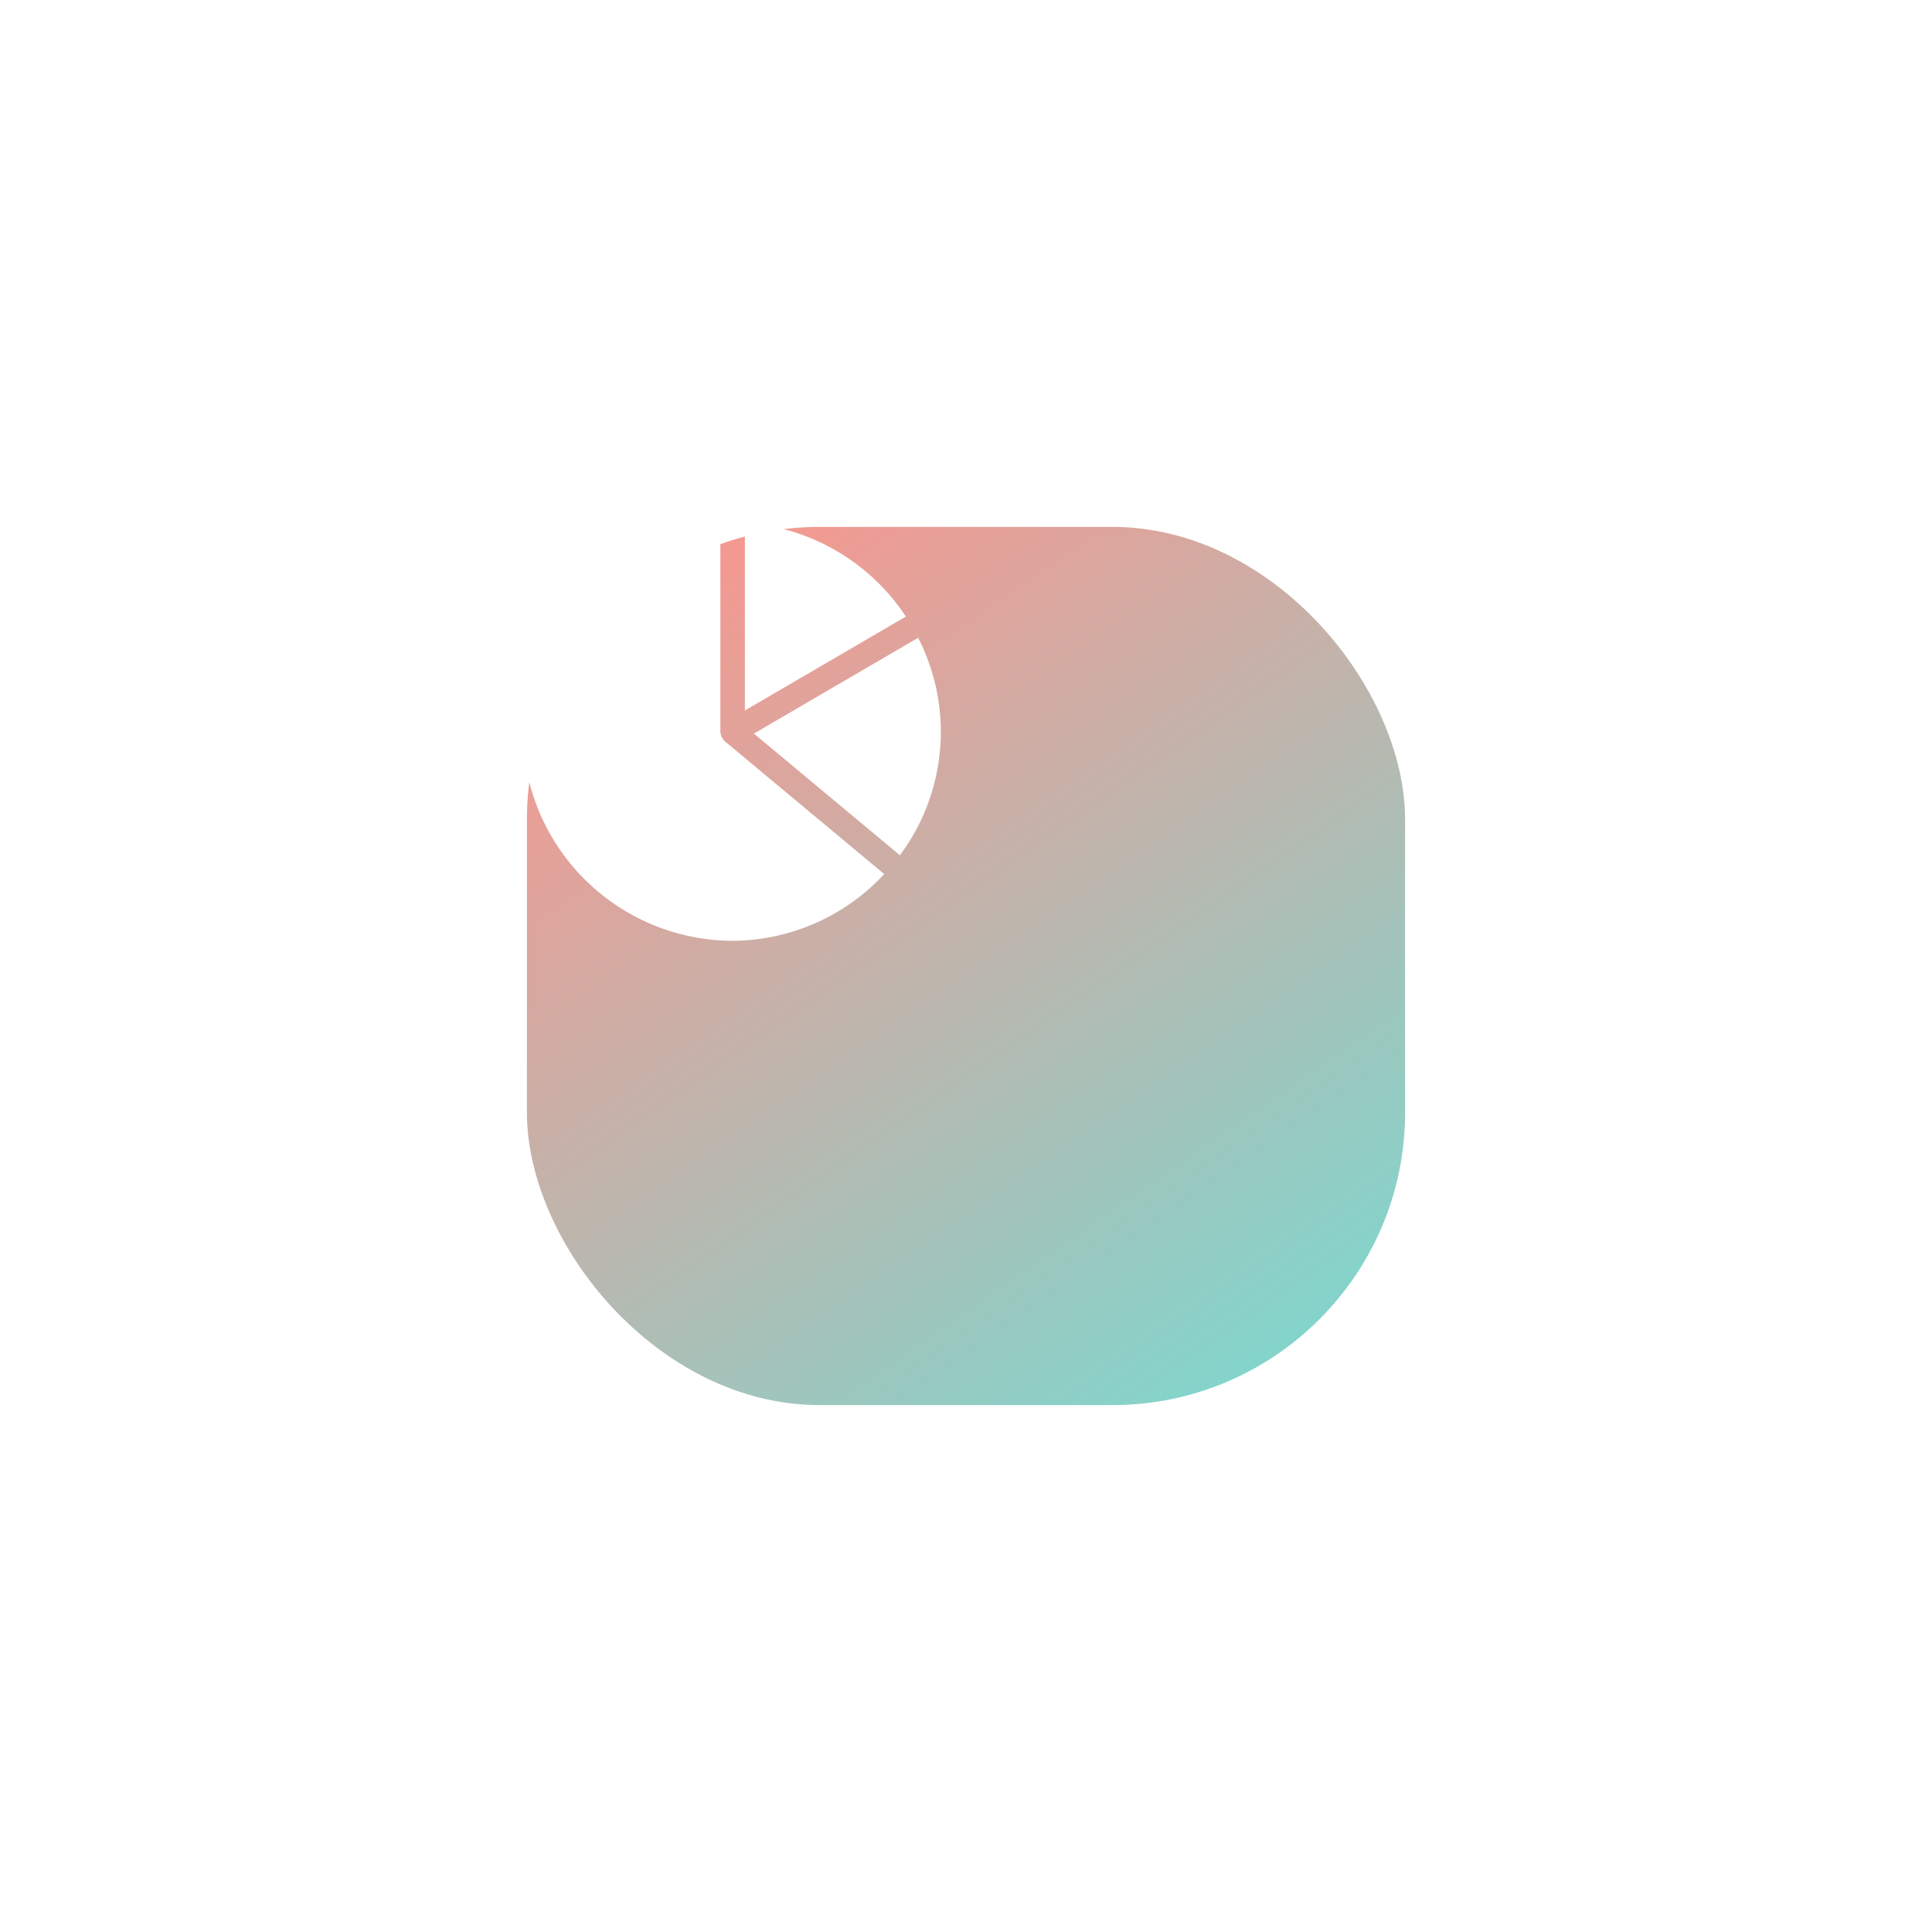 <svg xmlns="http://www.w3.org/2000/svg" xmlns:xlink="http://www.w3.org/1999/xlink" width="165" height="165" viewBox="0 0 165 165">
  <defs>
    <linearGradient id="linear-gradient" x1="0.173" x2="0.867" y2="1" gradientUnits="objectBoundingBox">
      <stop offset="0" stop-color="#f9968e"/>
      <stop offset="1" stop-color="#7ed7ce"/>
    </linearGradient>
    <filter id="Rectangle_5462" x="0" y="0" width="165" height="165" filterUnits="userSpaceOnUse">
      <feOffset dx="20" dy="20" input="SourceAlpha"/>
      <feGaussianBlur stdDeviation="15" result="blur"/>
      <feFlood flood-opacity="0.49"/>
      <feComposite operator="in" in2="blur"/>
      <feComposite in="SourceGraphic"/>
    </filter>
  </defs>
  <g id="Group_4221" data-name="Group 4221" transform="translate(-824 -4918)">
    <g id="Group_4101" data-name="Group 4101" transform="translate(0 53)">
      <g transform="matrix(1, 0, 0, 1, 824, 4865)" filter="url(#Rectangle_5462)">
        <rect id="Rectangle_5462-2" data-name="Rectangle 5462" width="75" height="75" rx="25" transform="translate(25 25)" fill="url(#linear-gradient)"/>
      </g>
      <g id="pie-chart" transform="translate(868.649 4909.649)">
        <g id="Group_4076" data-name="Group 4076" transform="translate(19.736 9.82)">
          <g id="Group_4075" data-name="Group 4075">
            <path id="Path_24077" data-name="Path 24077" d="M297.077,140.838,283.05,149.02l12.469,10.39a17.629,17.629,0,0,0,1.558-18.572Z" transform="translate(-283.05 -140.838)" fill="#fff"/>
          </g>
        </g>
        <g id="Group_4078" data-name="Group 4078" transform="translate(18.966)">
          <g id="Group_4077" data-name="Group 4077">
            <path id="Path_24078" data-name="Path 24078" d="M272,0V16.029l13.75-8.021A17.9,17.9,0,0,0,272,0Z" transform="translate(-272)" fill="#fff"/>
          </g>
        </g>
        <g id="Group_4080" data-name="Group 4080">
          <g id="Group_4079" data-name="Group 4079">
            <path id="Path_24079" data-name="Path 24079" d="M17.25,18.654a1.259,1.259,0,0,1-.376-.8V0A18.022,18.022,0,0,0,0,17.85,17.98,17.98,0,0,0,17.92,35.7,17.778,17.778,0,0,0,30.866,30Z" fill="#fff"/>
          </g>
        </g>
      </g>
    </g>
  </g>
</svg>
